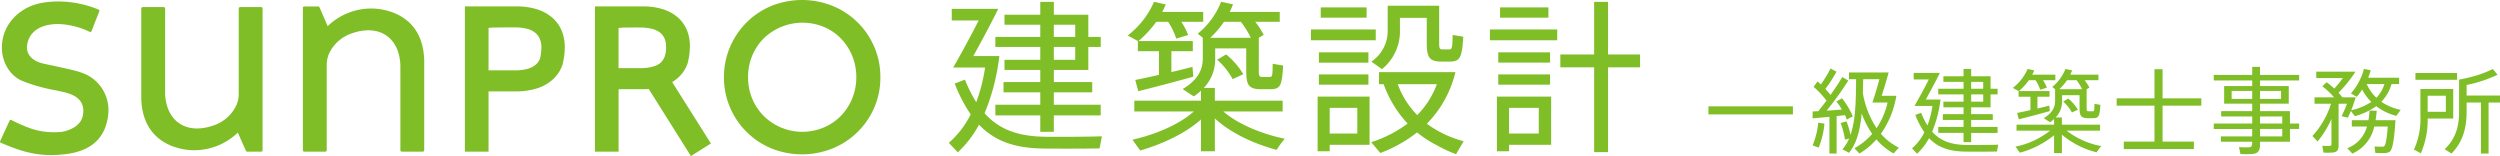 <svg xmlns="http://www.w3.org/2000/svg" width="639.975" height="39.939" viewBox="0 0 639.975 39.939"><defs><style>.b7b0ee63-bc75-4aef-b788-51fc54895af7{fill:#7fbe26;}</style></defs><title>アセット 15</title><g id="b1105b32-e463-4556-b7d8-4bb27e9d950d" data-name="レイヤー 2"><g id="b52b7c30-1696-4cc7-b1d9-52fc797f0e13" data-name="レイヤー 1"><path class="b7b0ee63-bc75-4aef-b788-51fc54895af7" d="M437.345,27.216h21.624v2.07H437.345Zm114.179,9.027v-9.2h-9.685V25.164h9.685V17.708h2.07v7.456h9.922v1.883h-9.922v9.2h8.024v1.909H543.669V36.243Zm25.021-4.619V29.813H568.6V28.449h7.944V26.543H569.36V22.03h7.185V20.6H566.7V19.189h9.846V17.114h2v2.075h10.008V20.6H578.548V22.03H585.9v4.513h-7.355v1.906h7.659v3.175h2.349v1.387h-2.349v3.266h-7.659v.766c0,1.342-.383,2.142-1.7,2.353a22.991,22.991,0,0,1-3.318.026l-.357-1.766a19.871,19.871,0,0,0,2.593.049c.613-.049.774-.462.774-1.007v-.421h-8.012V34.916h8.012v-1.9H566.7V31.624Zm-5.261-6.3h5.261V23.274h-5.261Zm7.264,0h5.378V23.274h-5.378Zm0,6.3h5.686V29.813h-5.686Zm5.686,1.387h-5.686v1.9h5.686Zm23.887-2.244h5.1c-.349,5.2-.755,7.656-1.574,8.125a2.848,2.848,0,0,1-1.293.3c-.519,0-1.624-.027-2.285-.045l-.207-1.646c.56.045,1.526.045,2,.045a1.031,1.031,0,0,0,.444-.1c.379-.256.684-1.748.943-5.062h-3.465a9.791,9.791,0,0,1-5.6,6.934l-1.3-1.383a8.176,8.176,0,0,0,5.039-5.551h-3.882V30.767h4.258a20.439,20.439,0,0,0,.282-2.473l1.834.072C608.354,29.185,608.264,29.989,608.121,30.767Zm6.426-2.638-1.109,1.53a14.329,14.329,0,0,1-5.152-2.473,16.983,16.983,0,0,1-5.46,2.544l-1.034-1.319c-.259.609-.515,1.206-.782,1.717l-1.593-.4a28.358,28.358,0,0,0,1.387-3.176h-2.146V37.186c0,1.056-.278,1.669-1.244,1.83a17.157,17.157,0,0,1-2.631.049l-.289-1.74a16.072,16.072,0,0,0,1.864.023c.357-.023.47-.188.47-.493V30.437a24.3,24.3,0,0,1-3.552,5.783l-1.323-1.409a21.753,21.753,0,0,0,4.762-8.257H592.5V24.908H597.5a20.145,20.145,0,0,0-3.01-2.826l1.112-1.033a22.356,22.356,0,0,1,1.947,1.623,25.787,25.787,0,0,0,2.191-2.687h-6.8V18.343h10.046a32.793,32.793,0,0,1-4.348,5.385c.316.339.714.827,1,1.18h3.382a32.171,32.171,0,0,1-1.135,3.315,15.607,15.607,0,0,0,5.152-2.116,12.566,12.566,0,0,1-2.356-3.2,13.307,13.307,0,0,1-1.387,1.879l-1.484-.868a15.469,15.469,0,0,0,3.337-6.28l1.721.354c-.184.661-.4,1.293-.631,1.905h7.907v1.624h-1.932a10.832,10.832,0,0,1-2.616,4.536A13.761,13.761,0,0,0,614.547,28.129Zm-6.212-3.1a8.9,8.9,0,0,0,2.052-3.506h-4.529A10.928,10.928,0,0,0,608.335,25.025ZM628,22.789v7.554h-6.543a21.227,21.227,0,0,1-1.743,8.891l-1.763-.939a18.972,18.972,0,0,0,1.65-8.678V22.789Zm-9.669-4.1h10.654v1.741H618.328Zm3.126,9.933h4.657V24.506h-4.657Zm9.974-4.171v-2.7a34.309,34.309,0,0,0,7.911-2.615l-1.206-1.481a26.492,26.492,0,0,1-5.649,2.063c-.9.237-1.939.485-2.983.662v8.192c0,3.672-.824,6.919-3.695,9.629l1.744,1.1c2.962-2.962,3.878-6.708,3.878-10.707V26.246H635.1v13.06h1.95V26.246h2.921V24.454Zm-102.385,9h8.546V31.906h-9.768V30.072h-1.6a5.932,5.932,0,0,0,1.646-4.194V24.371h4.476v3.2c0,2.1.357,2.638,2.052,2.679h1.458c1.341-.041,1.65-.349,1.815-3.412l-1.507-.259c-.03,1.815-.049,1.89-.451,1.909h-1.082c-.4-.019-.47-.139-.47-.917V22.841l.71-.428a12.967,12.967,0,0,0-1.225-1.883h3.532V19.121h-7.207c.169-.357.326-.71.473-1.109l-1.721-.353a11.148,11.148,0,0,1-3.368,4.592l.73.59h0v3.011c0,1.649-.778,3.111-2.9,4.382.68.469,1.154.755,1.6,1.059a10.243,10.243,0,0,0,1.037-.826v1.439h-9.613v1.552h8.576a20.814,20.814,0,0,1-8.854,4.078c.068.067.12.139,1.131,1.552a23.293,23.293,0,0,0,8.76-4.472V39.2h2V34.473a21.878,21.878,0,0,0,8.9,4.521,13.887,13.887,0,0,1,1.176-1.6A20.5,20.5,0,0,1,529.043,33.458Zm.1-12.928h2.427A12.582,12.582,0,0,1,533,22.841h-5.84A14.319,14.319,0,0,0,529.141,20.53Zm.3,4.709a10.752,10.752,0,0,1,2.477,2.849l-1.534.71a10.5,10.5,0,0,0-2.236-2.8Zm-12.7-1.928c-1.346-.71-1.4-.755-1.489-.8a12.379,12.379,0,0,0,3.8-4.852l1.7.372c-.165.38-.331.733-.526,1.09h5.919V20.53h-3.153a10.614,10.614,0,0,1,.984,1.906l-1.721.522a10.008,10.008,0,0,0-1.172-2.428h-1.7a16.026,16.026,0,0,1-2.567,2.781h7.828v1.458h-3.081V27.78c1.1-.256,2.164-.511,3.032-.748l.121,1.409c-2.33.662-5.912,1.6-7.941,2.1l-.417-1.631c.868-.162,2.1-.421,3.408-.726V24.769h-3.033V23.311ZM470.15,39.306h-1.834V29.9c-1.458.139-3.259.3-4.318.395l.033-1.763c.406-.018.895-.045,1.436-.067.707-.895,1.417-1.789,2.093-2.706a22.487,22.487,0,0,0-3.292-3.529l.988-1.387c.305.233.59.515.872.775a33.08,33.08,0,0,0,2.477-4.086l1.522.835a36.948,36.948,0,0,1-2.849,4.4c.493.544.94,1.059,1.32,1.529,1.153-1.646,2.311-3.33,3-4.577l1.548.909a84.316,84.316,0,0,1-5.536,7.693c1.323-.071,2.732-.188,3.909-.278a17.768,17.768,0,0,0-1.432-2.075l1.458-.8a19.043,19.043,0,0,1,2.755,4.66,10.635,10.635,0,0,0-1.537.8,8.172,8.172,0,0,0-.47-1.154c-.654.075-1.383.15-2.138.24Zm2.544-8.238a21.458,21.458,0,0,1,1.007,3.484c1.27-3.623,1.413-8.467,1.439-14.281h-1.811V18.553h10.158c-.5,1.74-1.191,4.119-1.808,5.976h3.77a23.511,23.511,0,0,1-3.958,9.718A14.92,14.92,0,0,0,486.08,37.8c-1.2,1.342-1.274,1.41-1.338,1.481a15.735,15.735,0,0,1-4.4-3.6,17.815,17.815,0,0,1-4.352,3.623c-.541-.59-.891-.962-1.27-1.364a16.533,16.533,0,0,0,4.54-3.668,22.635,22.635,0,0,1-2.68-5.228c-.4,4.262-1.3,7.7-3.247,10.072l-1.695-.9a9.986,9.986,0,0,0,1.717-2.751l-1.063.279a20.357,20.357,0,0,0-1.105-4.255Zm6.622-4.818c.514-1.529,1.21-3.766,1.8-5.979h-4.164c-.027,1.248-.049,2.446-.076,3.6a23.705,23.705,0,0,0,3.511,8.941,19.694,19.694,0,0,0,2.818-6.566Zm-13.872,5.16a19.806,19.806,0,0,1-1.431,5.814l1.548.56a21.756,21.756,0,0,0,1.484-6.134Zm37.209-8.689h-6.479v1.436h6.479v1.86h-5.16v1.462h5.16v1.74h-5.306V30.7h5.306v1.789h-6.479v1.53h6.479v2.371H504.6V34.022h6.761v-1.53H504.6V30.7h5.532V29.219H504.6v-1.74h4.964V24.157h1.8V22.721h-1.8v-3.2H504.6v-1.86h-1.951v1.86h-5.16v1.436h5.16Zm8.873,14.319-.327,1.74c-1.39.052-6.644.052-8.057.026-4.047-.049-6.994-.992-9.324-3.435a15.6,15.6,0,0,1-3.059,3.976l-1.3-1.368a13.267,13.267,0,0,0,3.157-4.1,22.319,22.319,0,0,1-2.311-4.446l1.488-.567a18.968,18.968,0,0,0,1.62,3.254,23.706,23.706,0,0,0,1.274-5h-4.607c1.037-1.766,2.529-4.5,3.686-6.78h-3.882V18.67h6.7c-.966,1.954-2.417,4.683-3.6,6.806h3.762a30.624,30.624,0,0,1-2.135,8.241c2.218,2.473,5.066,3.345,8.828,3.394C504.769,37.134,510.162,37.111,511.526,37.04Zm-3.84-11.023H504.6v-1.86h3.082Zm0-3.3H504.6V20.955h3.082Z"/><path class="b7b0ee63-bc75-4aef-b788-51fc54895af7" d="M381.4,7.537h17.23V10.3H381.4Zm15.68,17.19V37.065H386.3v1.659h-3.1v-14ZM383.54,13.393H396.8v2.634H383.54Zm0,5.644H396.8v2.637H383.54ZM384,1.893h12.381V4.529H384Zm2.3,32.285h7.612V27.612H386.3Zm21.785-20.242V.472h3.557V13.936h8.195v3.3h-8.195V38.947h-3.557V17.239h-8.655v-3.3ZM352.179,10.3h-16.6V7.537h16.6Zm-2.339-8.4H338.091V4.529H349.84Zm.46,11.5H337.628v2.634H350.3Zm.292,11.334V37.065h-10.2v1.659h-3.094v-14Zm-3.137,2.886h-7.068v6.565h7.068Zm-9.827-5.939H350.3V19.038H337.628ZM353.771,17.7a12.427,12.427,0,0,0,4.6-9.953V4.566h6.863v6.4c0,3.72.666,4.724,3.6,4.807h2.464c2.425-.083,2.991-1.061,3.28-6.371l-2.716-.457c-.043,3.094-.146,3.694-.815,3.694h-1.8c-.709,0-.835-.252-.835-1.673V1.473H355.235V7.66a9.463,9.463,0,0,1-4.183,8.115ZM374.679,36.15l-1.947,3.317a31.868,31.868,0,0,1-4.836-2.244,28.12,28.12,0,0,1-5.138-3.329,34.845,34.845,0,0,1-9.407,5.27L351.009,36.4a31.678,31.678,0,0,0,9.327-4.766,29.276,29.276,0,0,1-6.136-10.08h-1.184V18.463H372.58a28.371,28.371,0,0,1-7.311,13.213A27.558,27.558,0,0,0,374.679,36.15ZM362.8,29.46a22.117,22.117,0,0,0,5.015-7.9H357.809A22.147,22.147,0,0,0,362.8,29.46Zm-49.632-.93h15.177V25.771H310.993V22.512h-2.842a10.564,10.564,0,0,0,2.925-7.446V12.389h7.949v5.688c0,3.723.623,4.686,3.637,4.766h2.59c2.385-.08,2.928-.629,3.22-6.062l-2.679-.457c-.037,3.217-.083,3.345-.792,3.382h-1.922c-.712-.037-.837-.251-.837-1.629V9.67l1.255-.752a22.7,22.7,0,0,0-2.17-3.345H327.6V3.062H314.8c.294-.629.583-1.252.835-1.961L312.586.472a19.747,19.747,0,0,1-5.979,8.152L307.9,9.67h0v5.353c0,2.928-1.381,5.518-5.147,7.777,1.21.838,2.051,1.338,2.843,1.885a16.624,16.624,0,0,0,1.844-1.464v2.55H290.374V28.53H305.6c-3.8,3.432-10.077,5.982-15.721,7.237.12.126.206.249,2,2.76,5.522-1.59,11.5-4.307,15.561-7.946v8.143h3.554V30.329c4.1,3.766,10.119,6.522,15.806,8.032a23.953,23.953,0,0,1,2.093-2.845C323.2,34.343,316.969,31.876,313.169,28.53Zm.169-22.957h4.306a22.828,22.828,0,0,1,2.556,4.1H309.821A24.873,24.873,0,0,0,313.338,5.573Zm.54,8.363A18.859,18.859,0,0,1,318.27,19l-2.719,1.258a18.592,18.592,0,0,0-3.975-4.978Zm-22.56-3.425c-2.382-1.258-2.465-1.341-2.633-1.424A21.946,21.946,0,0,0,295.418.472l3.008.666c-.291.672-.583,1.3-.918,1.924h10.5V5.573h-5.6a18.826,18.826,0,0,1,1.755,3.388l-3.053.921a17.547,17.547,0,0,0-2.088-4.309H296a28.374,28.374,0,0,1-4.558,4.938h13.9V13.1h-5.479v5.353c1.968-.46,3.846-.921,5.4-1.338l.206,2.508c-4.141,1.169-10.5,2.842-14.094,3.722l-.755-2.885c1.55-.294,3.726-.755,6.065-1.295V13.1h-5.4v-2.59ZM266.3,9.459H254.8v2.553h11.5v3.305h-9.158v2.591H266.3V21h-9.41v2.636h9.41v3.18H254.8v2.719h11.5v4.206h3.471V29.537h12V26.818h-12v-3.18H279.6V21h-9.828V17.908h8.827v-5.9h3.174V9.459h-3.174V3.774h-8.827V.472H266.3v3.3h-9.158V6.325H266.3Zm3.471-3.134h5.479V9.459h-5.479Zm0,5.687h5.479v3.305h-5.479Zm12.3,22.877-.583,3.094c-2.468.083-11.795.083-14.3.043-7.2-.086-12.424-1.758-16.564-6.107a27.369,27.369,0,0,1-5.436,7.071l-2.3-2.428a23.69,23.69,0,0,0,5.6-7.277,39.685,39.685,0,0,1-4.1-7.9l2.634-1a34.005,34.005,0,0,0,2.888,5.768,42.262,42.262,0,0,0,2.258-8.861h-8.177c1.838-3.151,4.48-8,6.545-12.047h-6.9V2.27h11.9c-1.71,3.472-4.292,8.321-6.382,12.084h6.67a54.612,54.612,0,0,1-3.785,14.634c3.928,4.4,8.989,5.944,15.683,6.025C270.062,35.055,279.638,35.013,282.062,34.889Z"/><path class="b7b0ee63-bc75-4aef-b788-51fc54895af7" d="M223.811,12.015A19.611,19.611,0,0,0,213.157,1.524a20.974,20.974,0,0,0-15.7,0,19.683,19.683,0,0,0-6.327,4.206,19.947,19.947,0,0,0-4.244,6.285,19.436,19.436,0,0,0-1.558,7.737,19.314,19.314,0,0,0,1.564,7.772,19.643,19.643,0,0,0,10.565,10.462,20.974,20.974,0,0,0,15.7,0,19.661,19.661,0,0,0,10.654-10.462,19.412,19.412,0,0,0,1.558-7.772,19.454,19.454,0,0,0-1.558-7.737m-5.682,13.267a14.011,14.011,0,0,1-2.919,4.429,13.319,13.319,0,0,1-4.358,2.931A14.091,14.091,0,0,1,195.523,29.7a13.52,13.52,0,0,1-2.95-4.418,14.171,14.171,0,0,1-1.073-5.527,14.181,14.181,0,0,1,1.073-5.524,13.644,13.644,0,0,1,2.95-4.42,14.3,14.3,0,0,1,15.329-2.94,13.3,13.3,0,0,1,4.358,2.925,14.1,14.1,0,0,1,3.992,9.959A14.208,14.208,0,0,1,218.129,25.282ZM141.548,4.666a10.915,10.915,0,0,0-3.923-2.236,17.134,17.134,0,0,0-5.467-.786h-13.15V38.83h6.053V23.389h6.86a17.4,17.4,0,0,0,5.858-.866,10.835,10.835,0,0,0,4.012-2.442,8.828,8.828,0,0,0,2.2-3.523,18.327,18.327,0,0,0,.589-4.552,11.072,11.072,0,0,0-.715-3.957A9.016,9.016,0,0,0,141.548,4.666ZM138.24,15a3.948,3.948,0,0,1-1.032,1.5,5.213,5.213,0,0,1-1.985,1.072,11.722,11.722,0,0,1-3.494.438h-6.668V7.154l.126-.017c.1-.014.237-.032.446-.052.469-.048,3.771-.071,4.947-.071.7,0,1.283.006,1.406.006a11.716,11.716,0,0,1,3.3.451,5.357,5.357,0,0,1,1.93,1.093,4.128,4.128,0,0,1,1.024,1.5,5.379,5.379,0,0,1,.349,1.961A12.159,12.159,0,0,1,138.24,15Zm33.951,5.93a9.051,9.051,0,0,0,1.7-1.327,8.535,8.535,0,0,0,2.144-3.428,17.774,17.774,0,0,0,.572-4.44,10.649,10.649,0,0,0-.7-3.855,8.781,8.781,0,0,0-2.251-3.3,10.681,10.681,0,0,0-3.823-2.176,16.441,16.441,0,0,0-5.089-.763h-.2v0H152.3V38.83h6.053V22.966l.035-.126.114,0h5.782c.9-.006,1.155-.02,1.692-.06l.089-.006.046.074,10.759,17.1,5.119-3.222-9.914-15.709Zm-2-6.553a4.6,4.6,0,0,1-1.027,1.641,4.966,4.966,0,0,1-1.9,1,11.389,11.389,0,0,1-3.34.415h-5.582V7.18l.121-.02a7.8,7.8,0,0,1,.817-.08c.795-.037,3.666-.043,3.992-.043l.592.006a12.4,12.4,0,0,1,3.46.451,5.155,5.155,0,0,1,1.844,1.027,3.92,3.92,0,0,1,.986,1.418A5.135,5.135,0,0,1,170.5,11.8,7.872,7.872,0,0,1,170.2,14.38ZM27.738,28.911c-.48,6.064-4.02,9.593-10.525,10.488a30.951,30.951,0,0,1-4.137.294c-5.018,0-8.79-1.424-12.844-3.139A.389.389,0,0,1,0,36.205L2.493,30.8a.4.4,0,0,1,.418-.077,40.507,40.507,0,0,0,5.25,2.264,18.513,18.513,0,0,0,5.767.861,15.725,15.725,0,0,0,1.778-.083c.049-.006,4.921-.615,5.533-4.346.649-3.966-2.362-5.2-4.681-5.785-.709-.18-1.561-.36-2.467-.546A42.91,42.91,0,0,1,5.664,20.7C1.853,19.037-.232,14.514.706,9.939,1.67,5.21,5.681,1.584,10.925.7A24.122,24.122,0,0,1,14.891.375a27.14,27.14,0,0,1,10.314,2.07.384.384,0,0,1,.246.374L23.386,8.072a.4.4,0,0,1-.44.069l-.034-.018A19.938,19.938,0,0,0,14.866,6.15c-.315,0-.624.009-.927.032-5.487.392-6.742,3.528-7,5.361-.326,2.339,1.283,4.12,4.317,4.775l.944.2c2.685.578,6.742,1.447,7.711,1.77a17.725,17.725,0,0,1,2.425.924A10.1,10.1,0,0,1,27.738,28.911ZM67.217,2.176V38.449a.383.383,0,0,1-.383.381H63.3a.384.384,0,0,1-.34-.218L60.875,33.94l-.149.146a16.066,16.066,0,0,1-11.091,4.369l-.094.006c-1.338,0-13.065-.375-13.379-13.3V2.19a.381.381,0,0,1,.38-.383h5.341a.386.386,0,0,1,.381.366V24.036c.251,5.458,3.391,8.849,8.2,8.849a12.289,12.289,0,0,0,3.915-.686,9.866,9.866,0,0,0,6.27-5.573,7.456,7.456,0,0,0,.466-2.5V2.19a.383.383,0,0,1,.378-.383h5.344A.384.384,0,0,1,67.217,2.176Zm41.377,13.3V38.461a.385.385,0,0,1-.38.369H102.87a.379.379,0,0,1-.377-.381V16.6c-.252-5.455-3.395-8.846-8.2-8.846a12.3,12.3,0,0,0-3.911.686,9.859,9.859,0,0,0-6.274,5.57,7.387,7.387,0,0,0-.466,2.5V38.449a.382.382,0,0,1-.377.381H77.914a.383.383,0,0,1-.378-.366V2.022a.383.383,0,0,1,.378-.375h3.531a.368.368,0,0,1,.332.2l2.1,4.855.149-.143A16.078,16.078,0,0,1,95.118,2.179h.095C96.551,2.179,108.277,2.556,108.594,15.478Z"/></g></g></svg>
